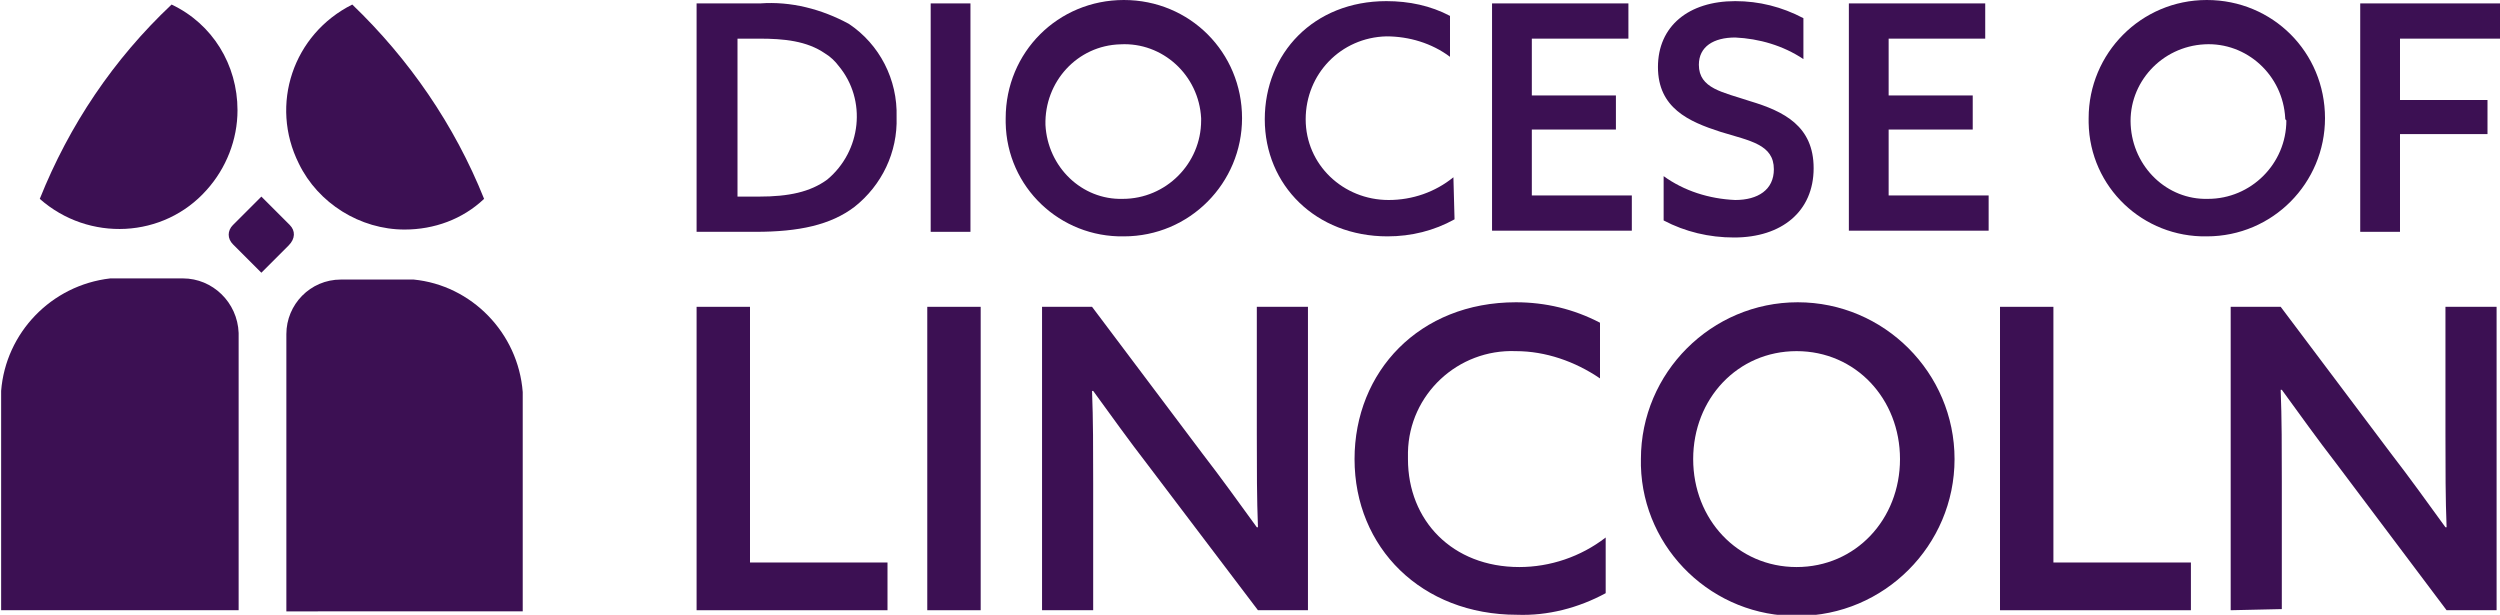 <svg xmlns="http://www.w3.org/2000/svg" x="0" y="0" viewBox="0 0 220 54.1" style="enable-background:new 0 0 220 54.1" xml:space="preserve"><style>.st0{fill:#3c1053}</style><path id="Path_1" class="st0" d="M20.9 9.7c0-4-2.2-7.6-5.8-9.3C10 5.2 6.1 11 3.5 17.5c4.3 3.8 10.9 3.5 14.7-.8 1.7-1.9 2.7-4.4 2.7-7z"/><path id="Path_2" class="st0" d="M35.6 20.2c2.6 0 5.1-.9 7-2.7C40 11 36 5.2 31 .4c-5.2 2.6-7.3 8.8-4.7 14 1.7 3.5 5.4 5.8 9.3 5.8z"/><path id="Path_3" class="st0" d="M16.1 24.5H9.7c-5.2.6-9.2 4.8-9.6 9.9v19.3H21V29.3c-.1-2.7-2.3-4.8-4.9-4.8z"/><path id="Path_4" class="st0" d="M46 35.7v-1.2c-.4-5.2-4.5-9.4-9.6-9.9H30c-2.7 0-4.8 2.2-4.8 4.8v24.4H46V35.7z"/><path id="Path_5" class="st0" d="M25.5 19.8 23 17.3l-.8.8-.9.9-.8.8c-.5.5-.5 1.2 0 1.7L23 24l.8-.8.8-.8.8-.8c.6-.6.6-1.3.1-1.8z"/><path id="Path_6" class="st0" d="M61.3.3h5.6c2.7-.2 5.4.5 7.8 1.8 2.7 1.8 4.3 4.9 4.2 8.2.1 3.1-1.3 6-3.7 7.9-2.1 1.6-4.9 2.2-8.7 2.2h-5.2V.3zm5.5 17c2.6 0 4.5-.4 6-1.5 3-2.5 3.5-7 1-10-.3-.4-.7-.8-1.2-1.1C71 3.6 69 3.4 66.8 3.4h-1.9v13.9h1.9z"/><path id="Path_7" class="st0" d="M81.9.3h3.5v20.1h-3.5V.3z"/><path id="Path_8" class="st0" d="M88.5 10.4C88.5 4.6 93.1 0 98.9 0s10.4 4.6 10.4 10.4c0 5.7-4.6 10.4-10.4 10.4-5.6.1-10.3-4.3-10.4-10v-.4zm17.2 0c-.2-3.8-3.4-6.7-7.1-6.5-3.8.1-6.7 3.3-6.6 7.1.2 3.7 3.2 6.6 6.8 6.5 3.8 0 6.9-3.1 6.9-6.9v-.2z"/><path id="Path_9" class="st0" d="M128 19.3c-1.8 1-3.8 1.5-5.9 1.5-6.3 0-10.8-4.5-10.8-10.3 0-5.8 4.3-10.4 10.7-10.4 2 0 3.9.4 5.6 1.3V5C126 3.8 124 3.2 122 3.2c-4 .1-7.1 3.3-7.1 7.3s3.3 7.1 7.3 7.1c2.1 0 4.1-.7 5.7-2l.1 3.7z"/><path id="Path_10" class="st0" d="M131.3.3h12v3.1h-8.5v5h7.4v3h-7.4v5.8h8.8v3.1h-12.3V.3z"/><path id="Path_11" class="st0" d="M146.4 15.5c1.8 1.3 4 2 6.3 2.1 2 0 3.4-.9 3.4-2.7 0-2.2-2.1-2.5-4.7-3.3-2.8-.9-5.5-2.1-5.5-5.7s2.7-5.8 6.8-5.8c2.1 0 4.1.5 6 1.5v3.6c-1.8-1.2-3.9-1.8-6-1.9-1.9 0-3.2.8-3.2 2.4 0 2.1 2.1 2.4 4.5 3.2 3 .9 5.6 2.2 5.6 5.9 0 3.8-2.8 6.1-7 6.1-2.2 0-4.3-.5-6.2-1.5v-3.9z"/><path id="Path_12" class="st0" d="M162.7.3h12v3.1h-8.5v5h7.4v3h-7.4v5.8h8.8v3.1h-12.3V.3z"/><path id="Path_13" class="st0" d="M183.8 10.4c0-5.7 4.6-10.4 10.4-10.4s10.4 4.6 10.4 10.4c0 5.7-4.6 10.4-10.4 10.4-5.6.1-10.3-4.3-10.4-10v-.4zm17.3 0c-.2-3.8-3.4-6.7-7.1-6.5-3.8.2-6.7 3.4-6.5 7.1.2 3.7 3.2 6.6 6.8 6.5 3.8 0 6.9-3.1 6.9-6.9-.1-.1-.1-.1-.1-.2z"/><path id="Path_14" class="st0" d="M207.7.3H220v3.1h-8.8v5.4h7.7v3h-7.7v8.6h-3.5V.3z"/><path id="Path_15" class="st0" d="M61.3 27H66v22.5h12.1v4.2H61.3V27z"/><path id="Path_16" class="st0" d="M81.6 27h4.7v26.7h-4.7V27z"/><path id="Path_17" class="st0" d="M91.7 53.7V27h4.4l9.7 12.9c1.7 2.2 3.2 4.3 4.8 6.5h.1c-.1-2.5-.1-5.2-.1-8.1V27h4.5v26.7h-4.4L101 40.9c-1.7-2.2-3.2-4.3-4.8-6.5h-.1c.1 2.5.1 5.2.1 8.1v11.2h-4.5z"/><path id="Path_18" class="st0" d="M141.3 52.2c-2.4 1.3-5.1 2-7.8 1.9-8.4 0-14.3-5.9-14.3-13.7 0-7.7 5.7-13.8 14.2-13.8 2.6 0 5.1.6 7.4 1.8v4.9c-2.2-1.5-4.8-2.4-7.4-2.4-5.1-.2-9.4 3.8-9.5 8.9v.6c0 5.4 3.9 9.5 9.8 9.5 2.7 0 5.4-.9 7.6-2.6v4.9z"/><path id="Path_19" class="st0" d="M144.4 40.4c0-7.6 6.2-13.8 13.8-13.8S172 32.8 172 40.4c0 7.6-6.2 13.8-13.8 13.8-7.4.1-13.6-5.8-13.8-13.2v-.6zm22.8 0c0-5.3-3.9-9.5-9.1-9.5s-9.1 4.2-9.1 9.5 3.9 9.5 9.1 9.5 9.1-4.2 9.1-9.5z"/><path id="Path_20" class="st0" d="M176 27h4.7v22.5h12.1v4.2H176V27z"/><path id="Path_21" class="st0" d="M196.3 53.7V27h4.4l9.7 12.9c1.7 2.2 3.2 4.3 4.8 6.5h.1c-.1-2.5-.1-5.2-.1-8.1V27h4.5v26.7h-4.4l-9.7-12.9c-1.7-2.2-3.2-4.3-4.8-6.5h-.1c.1 2.5.1 5.2.1 8.1v11.2l-4.5.1z"/></svg>